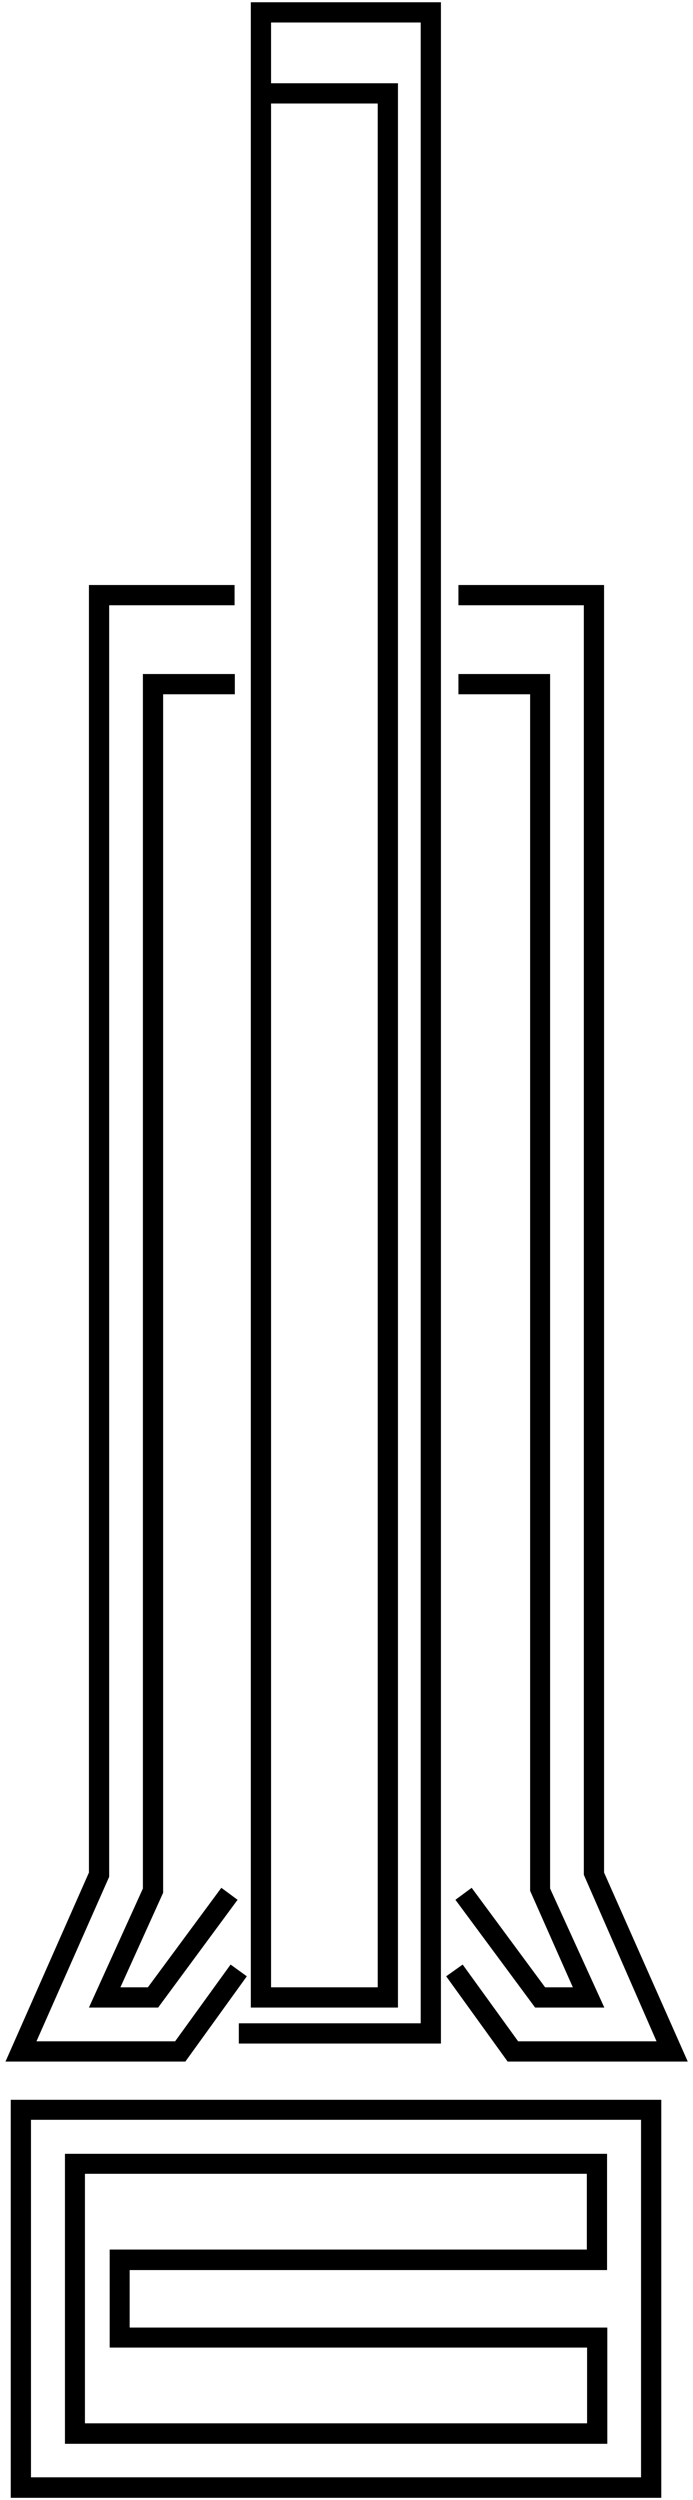 <svg xmlns="http://www.w3.org/2000/svg" id="Layer_1" viewBox="0 0 27.74 100"><defs><style>.cls-1{stroke-width:0px;}</style></defs><path class="cls-1" d="M15.93,3.33h-5.08V.9h5.99v80.03h-7.28v.81h8.09V.09h-7.61v80.21h5.89V3.33ZM15.12,79.49h-4.27V4.14h4.27v75.35Z"></path><polygon class="cls-1" points="6.53 27.77 9.4 27.77 9.4 26.96 5.72 26.96 5.72 75.54 3.56 80.3 6.33 80.3 9.51 75.99 8.86 75.51 5.92 79.49 4.82 79.49 6.53 75.71 6.53 27.77"></polygon><polygon class="cls-1" points="9.88 79.05 9.23 78.58 7.01 81.65 1.46 81.65 4.37 75.07 4.37 24.21 9.39 24.21 9.39 23.4 3.56 23.4 3.56 74.9 .22 82.46 7.42 82.46 9.88 79.05"></polygon><polygon class="cls-1" points="27.53 82.46 24.18 74.9 24.18 23.4 18.35 23.4 18.35 24.21 23.37 24.21 23.37 74.99 26.28 81.65 20.74 81.65 18.52 78.58 17.86 79.05 20.32 82.46 27.53 82.46"></polygon><polygon class="cls-1" points="18.88 75.51 18.23 75.99 21.42 80.3 24.19 80.3 22.02 75.54 22.02 26.96 18.35 26.96 18.35 27.77 21.22 27.77 21.22 75.63 22.93 79.49 21.82 79.49 18.88 75.51"></polygon><path class="cls-1" d="M.43,99.91h26.04v-15.92H.43v15.92ZM1.24,84.79h24.42v14.3H1.24v-14.3Z"></path><path class="cls-1" d="M2.6,97.75h21.71v-4.65H5.19v-2.3h19.11v-4.65H2.6v11.61ZM3.4,86.95h20.09v3.03H4.39v3.92h19.11v3.03H3.4v-9.99Z"></path></svg>